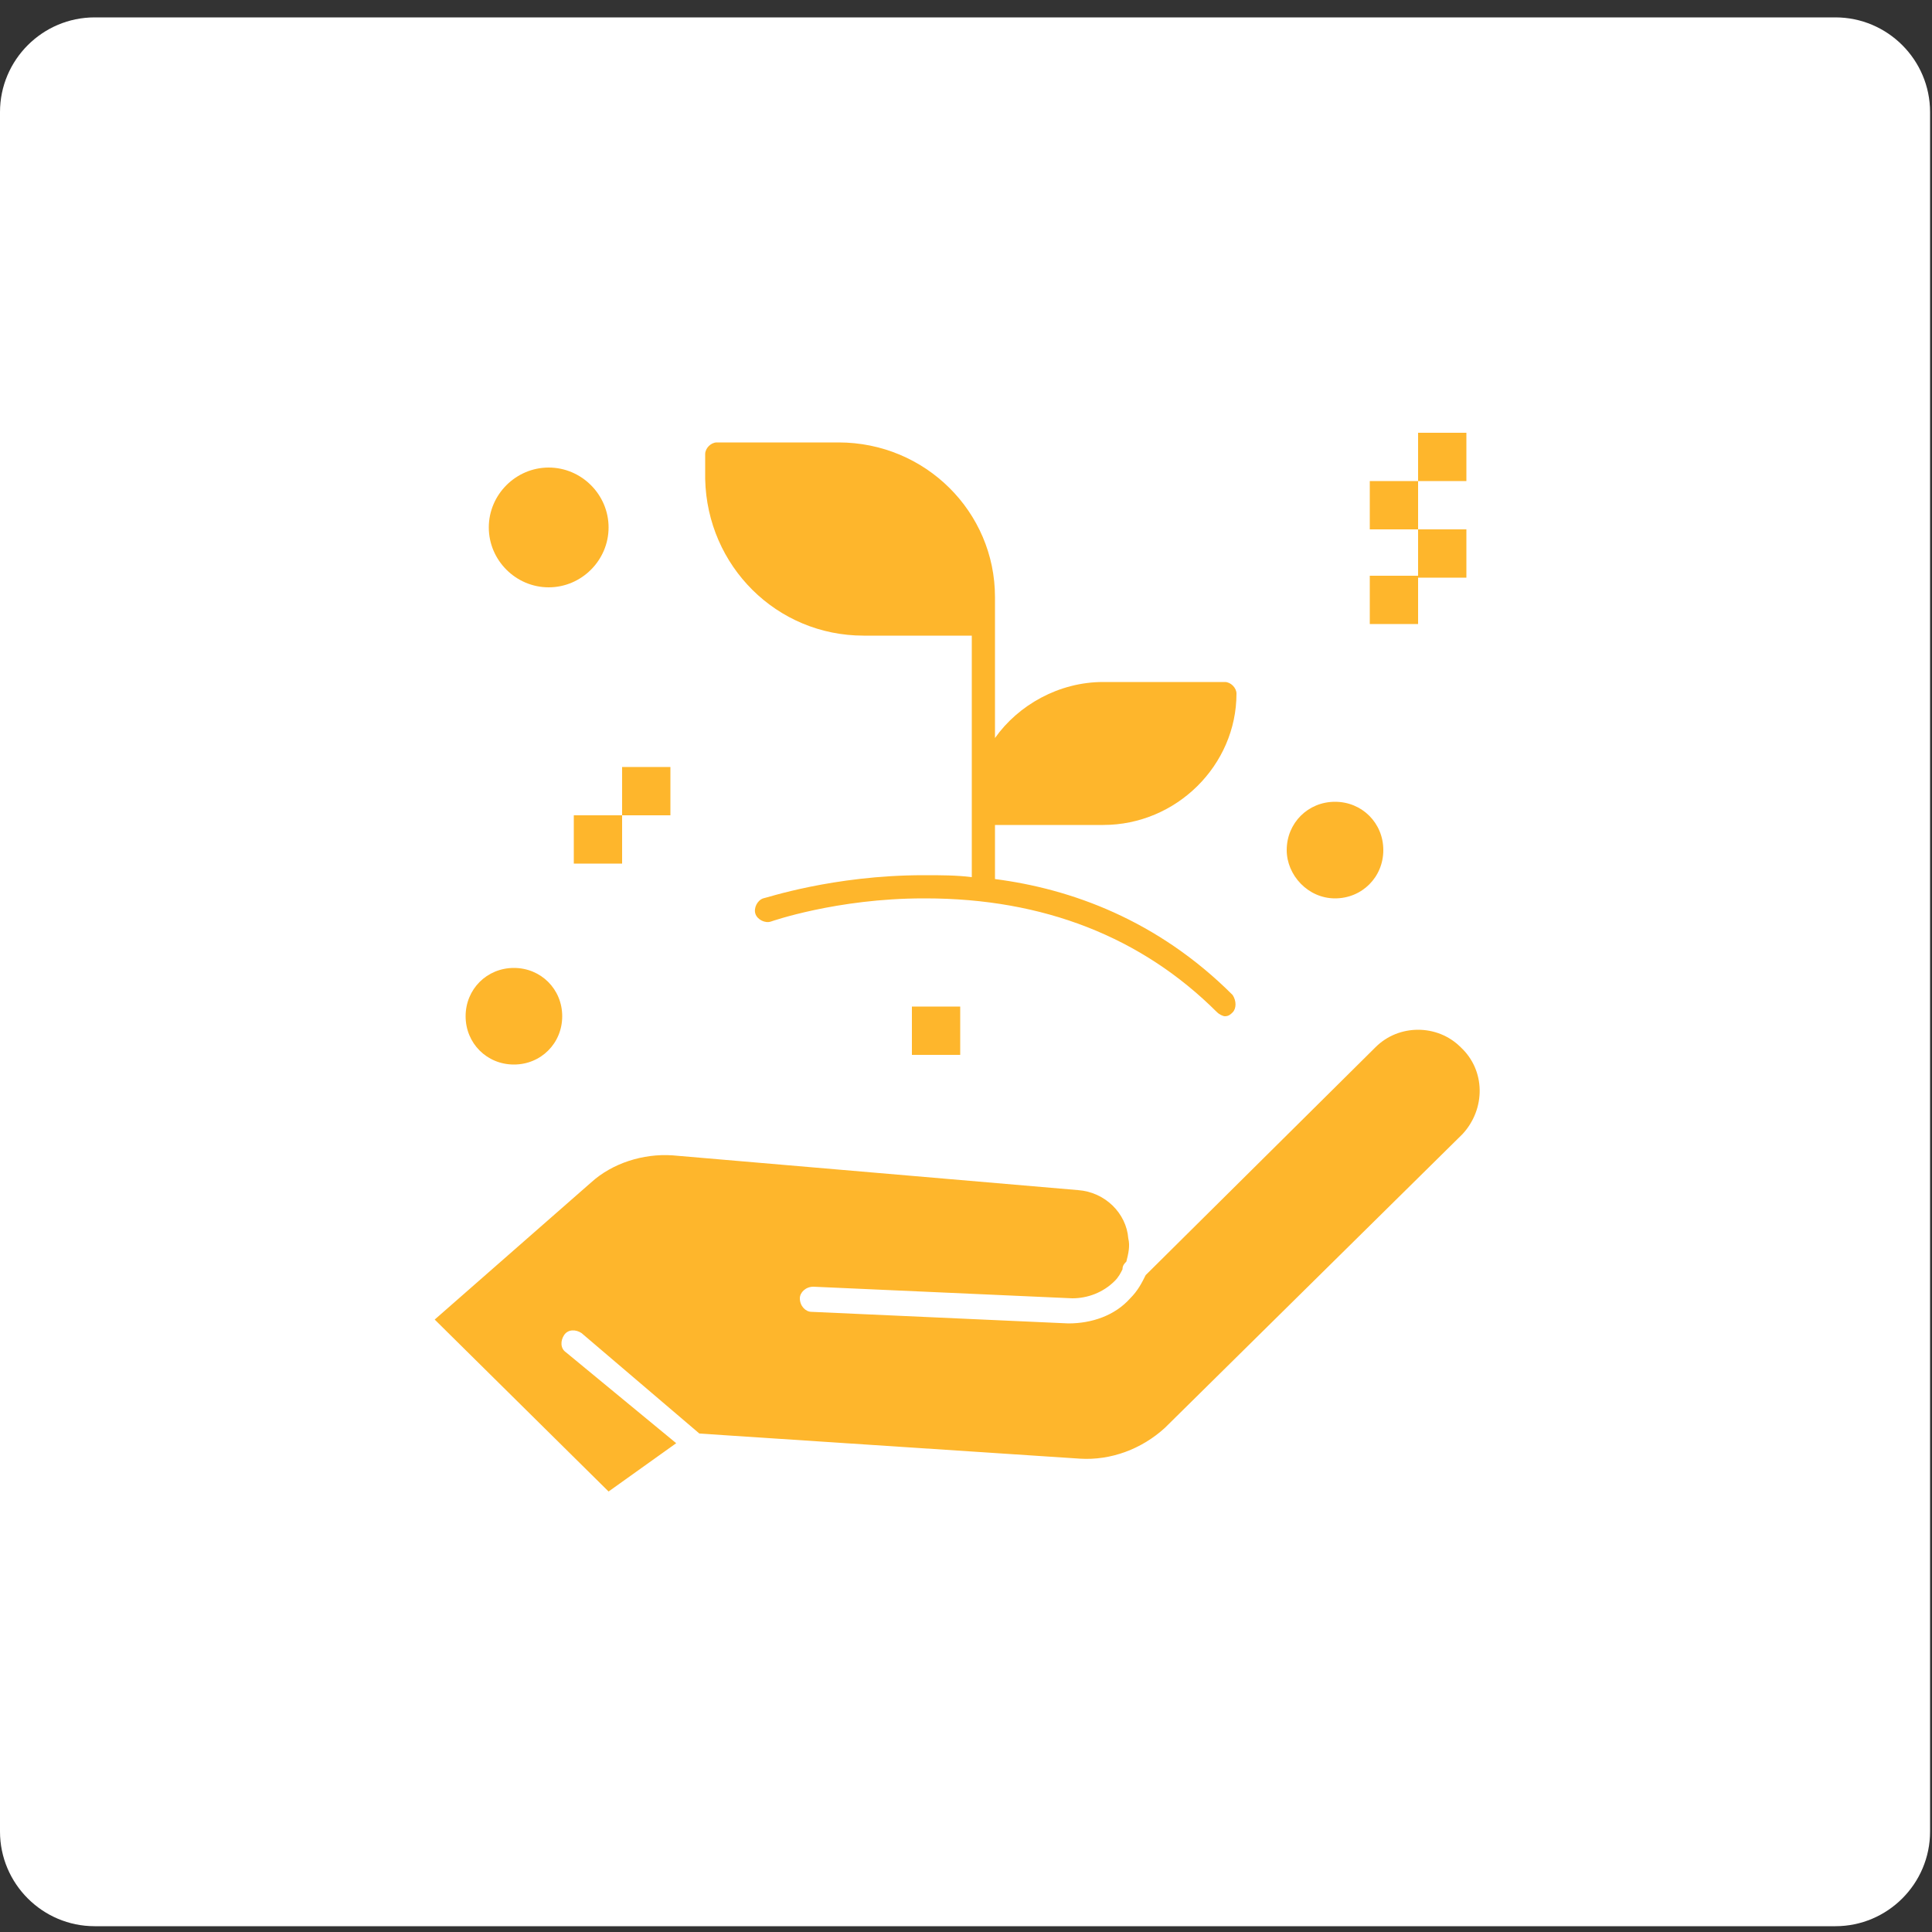<?xml version="1.0" encoding="utf-8"?>
<!-- Generator: Adobe Illustrator 24.0.2, SVG Export Plug-In . SVG Version: 6.00 Build 0)  -->
<svg version="1.1" id="Capa_1" xmlns="http://www.w3.org/2000/svg" xmlns:xlink="http://www.w3.org/1999/xlink" x="0px" y="0px"
	 viewBox="0 0 100 100" style="enable-background:new 0 0 100 100;" xml:space="preserve">
<rect x="0" y="0" width="100" height="100" fill="#333333" stroke="none"/>
<style type="text/css">
	.st0{fill:#FFFFFF;}
	.st1{fill:#FEB62C;}
</style>
<g>
	<g>
		<path class="st0" d="M4.9,0.9h90.1c2.7,0,4.9,2.2,4.9,4.9v89c0,2.7-2.2,4.9-4.9,4.9H4.9c-2.7,0-4.9-2.2-4.9-4.9v-89
			C0,3.1,2.2,0.9,4.9,0.9z"/>
		<g>
			<g id="B173_x2C__Business_Startup_x2C__Growth_x2C__Hand_x2C__Leaf">
				<g>
					<g>
						<g>
							<path class="st1" d="M75.6,54.2c-0.6-0.6-1.4-0.9-2.2-0.9c-0.8,0-1.6,0.3-2.2,0.9L59.3,66c-0.2,0.4-0.4,0.8-0.8,1.2
								c-0.8,0.9-2,1.3-3.2,1.3L42,67.9c-0.3,0-0.6-0.3-0.6-0.7c0-0.3,0.3-0.6,0.7-0.6l13.4,0.6c0.8,0,1.6-0.3,2.2-0.9
								c0.2-0.2,0.3-0.4,0.4-0.6c0-0.2,0.1-0.3,0.2-0.4l0,0c0.1-0.4,0.2-0.8,0.1-1.2c-0.1-1.3-1.2-2.4-2.6-2.5l-21-1.8
								c-1.5-0.1-3.1,0.4-4.2,1.4l-8.1,7.1l9,8.9l3.5-2.5L29.3,70c-0.3-0.2-0.3-0.6-0.1-0.9c0.2-0.3,0.6-0.3,0.9-0.1l6.1,5.2
								l19.7,1.3c1.6,0.1,3.2-0.5,4.4-1.6l15.4-15.2C76.9,57.4,76.9,55.4,75.6,54.2z"/>
							<path class="st1" d="M28.4,30.4c1.7,0,3.1-1.4,3.1-3.1c0-1.7-1.4-3.1-3.1-3.1c-1.7,0-3.1,1.4-3.1,3.1
								C25.3,29,26.7,30.4,28.4,30.4z"/>
							<path class="st1" d="M69.1,46.5c1.4,0,2.5-1.1,2.5-2.5c0-1.4-1.1-2.5-2.5-2.5c-1.4,0-2.5,1.1-2.5,2.5
								C66.6,45.3,67.7,46.5,69.1,46.5z"/>
							<path class="st1" d="M26.6,55.1c1.4,0,2.5-1.1,2.5-2.5c0-1.4-1.1-2.5-2.5-2.5c-1.4,0-2.5,1.1-2.5,2.5
								C24.1,54,25.2,55.1,26.6,55.1z"/>
							<path class="st1" d="M44.7,32.9h5.6v12.5c-0.8-0.1-1.6-0.1-2.4-0.1h-0.1c-4.7,0-8.2,1.2-8.3,1.2c-0.3,0.1-0.5,0.5-0.4,0.8
								c0.1,0.3,0.5,0.5,0.8,0.4c0,0,3.4-1.2,7.9-1.2h0.1c6.1,0,11.2,2,15.1,5.9c0.1,0.1,0.3,0.2,0.4,0.2c0.2,0,0.3-0.1,0.4-0.2
								c0.2-0.2,0.2-0.6,0-0.9c-3.9-3.9-8.4-5.5-12.3-6v-2.8h5.6c3.8,0,6.9-3.1,6.9-6.8c0-0.3-0.3-0.6-0.6-0.6h-6.3
								c-2.3,0-4.4,1.2-5.6,2.9v-6v-1.3c0-4.4-3.6-8-8.1-8h-6.3c-0.3,0-0.6,0.3-0.6,0.6v1.3C36.6,29.3,40.2,32.9,44.7,32.9z"/>
							<rect x="70.9" y="29.8" class="st1" width="2.5" height="2.5"/>
							<rect x="73.4" y="27.4" class="st1" width="2.5" height="2.5"/>
							<rect x="29.7" y="42.2" class="st1" width="2.5" height="2.5"/>
							<rect x="32.2" y="39.7" class="st1" width="2.5" height="2.5"/>
							<rect x="47.2" y="52.1" class="st1" width="2.5" height="2.5"/>
							<rect x="70.9" y="24.9" class="st1" width="2.5" height="2.5"/>
							<rect x="73.4" y="22.4" class="st1" width="2.5" height="2.5"/>
						</g>
					</g>
				</g>
			</g>
			<g id="Layer_1_15_">
			</g>
		</g>
	</g>
</g>
</svg>
